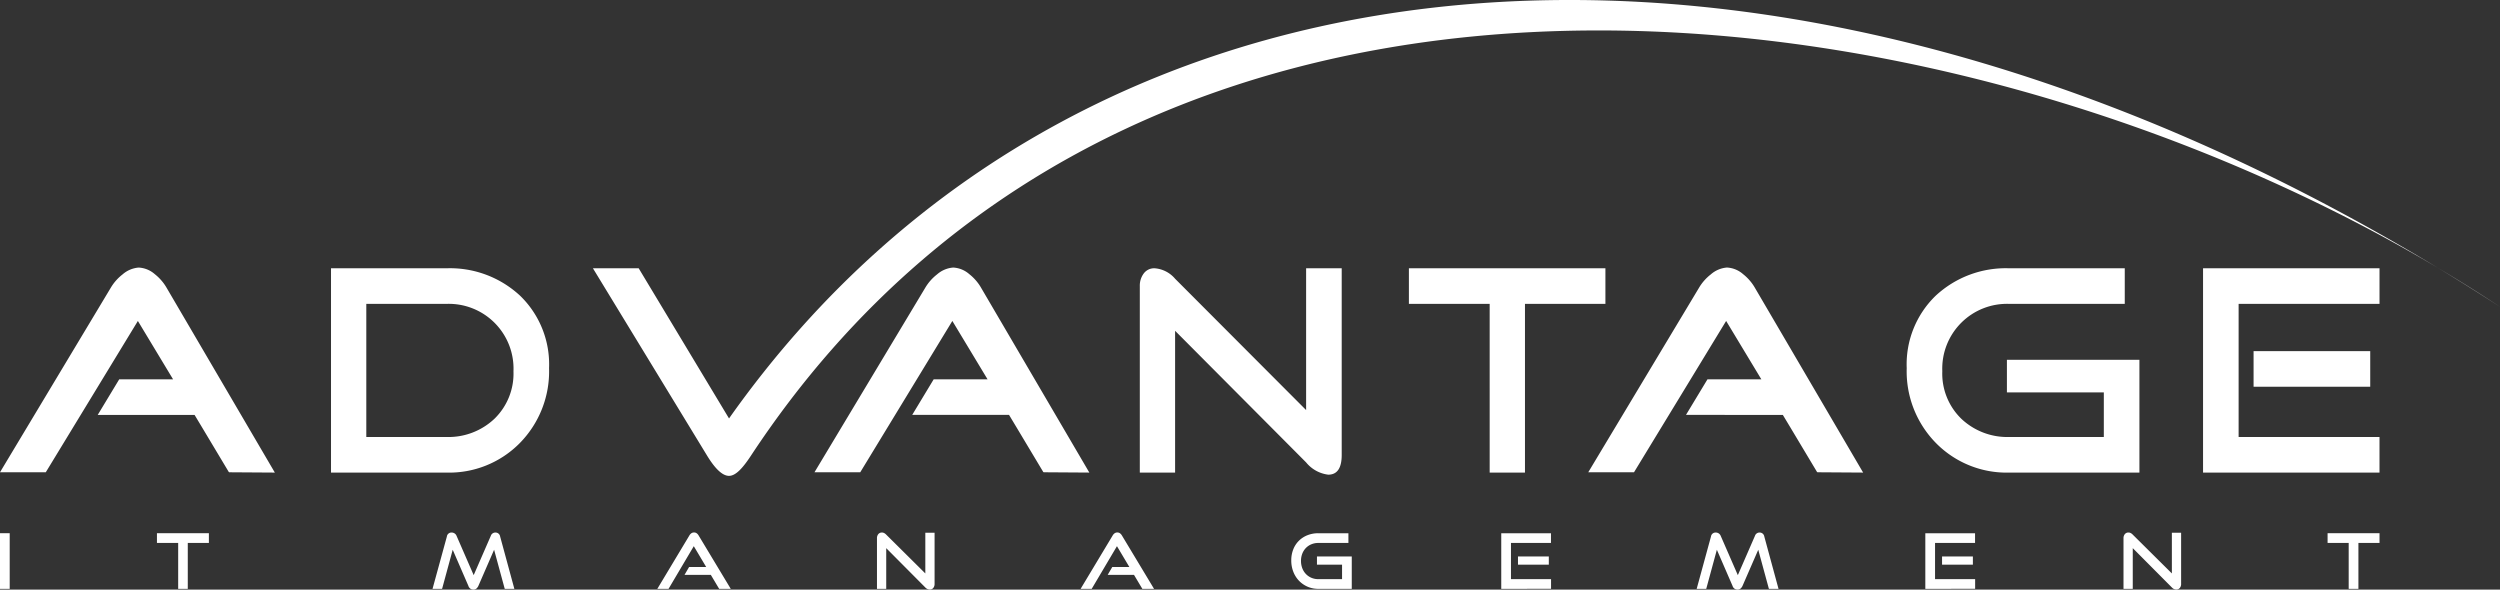 <svg xmlns="http://www.w3.org/2000/svg" width="313.768" height="74" viewBox="0 0 313.768 74"><rect x="0" y="0" width="313.768" height="74" fill="#333333" stroke="none"/><g transform="translate(-135 -7.179)"><path d="M112.4,452.022v-6.98h1.22v6.98Zm34.5-14.591-5.744-.038-.022-.037h-.019l-3.427-5.724-.866-1.44H124.667l2.695-4.463h6.764l-4.419-7.328-11.561,18.993H112.4l13.916-23.18a5.987,5.987,0,0,1,1.463-1.651,3.475,3.475,0,0,1,2.025-.863,3.319,3.319,0,0,1,2.025.826,5.96,5.96,0,0,1,.723.674l.017.018.007.008.017.019.007.008a5.829,5.829,0,0,1,.71.981l13.589,23.2ZM329.045,418.4l4.42,7.328H326.7l-2.695,4.463H336.16l.867,1.44,3.426,5.724h.019l.023.037,5.744.038-13.589-23.2a5.832,5.832,0,0,0-.711-.981l-.007-.008-.016-.019-.007-.008-.017-.018a6.081,6.081,0,0,0-.723-.674,3.323,3.323,0,0,0-2.026-.826,3.477,3.477,0,0,0-2.025.863,6,6,0,0,0-1.463,1.651l-13.915,23.18h5.743L329.045,418.4Zm-97.116,0,4.42,7.328h-6.765l-2.694,4.463h12.154l.866,1.44,3.427,5.724h.019l.023.037,5.743.038-13.589-23.2a5.8,5.8,0,0,0-.708-.979l0,0-.007-.008-.016-.019-.008-.008-.016-.018a6.03,6.03,0,0,0-.724-.674,3.319,3.319,0,0,0-2.025-.826,3.475,3.475,0,0,0-2.025.863,5.987,5.987,0,0,0-1.463,1.651l-13.916,23.18h5.744L231.928,418.4ZM203.9,430.637c45.269-64.105,135.387-70.419,222.27-14.011-61.6-40.769-169.029-57.954-219.53,18.7-1.081,1.641-1.94,2.515-2.74,2.515-.037,0-.074,0-.112-.005q-1.16-.112-2.628-2.51L186.82,411.791h5.743L203.9,430.637Zm-22.587-6.308a12.824,12.824,0,0,1-3.66,9.385,12.44,12.44,0,0,1-9.253,3.717H153.946v-25.64H168.4a12.915,12.915,0,0,1,9.291,3.454,11.974,11.974,0,0,1,3.622,9.084Zm-4.466.375a8.129,8.129,0,0,0-8.446-8.446H158.376v16.705H168.4a8.4,8.4,0,0,0,6.062-2.29,7.9,7.9,0,0,0,2.384-5.969Zm103.949,10.511q0,2.478-1.689,2.478a4.251,4.251,0,0,1-2.779-1.539l-16.443-16.518v17.794h-4.429V414.006a2.542,2.542,0,0,1,.488-1.559,1.628,1.628,0,0,1,1.39-.657,3.729,3.729,0,0,1,2.552,1.314l16.443,16.48V411.791h4.467v23.425Zm33.1-18.957h-10.1v21.173h-4.43V416.258H289.229v-4.467h24.664v4.467Zm67.021,21.173H364.622a12.44,12.44,0,0,1-9.253-3.717,12.824,12.824,0,0,1-3.66-9.385,11.974,11.974,0,0,1,3.622-9.084,12.916,12.916,0,0,1,9.291-3.454h14.453v4.467H364.622a8.13,8.13,0,0,0-8.447,8.446,7.9,7.9,0,0,0,2.385,5.969,8.4,8.4,0,0,0,6.062,2.29h11.825V427.37H364.284v-4.091h16.63v14.153Zm28.969-10.774H395.242V422.19h14.641v4.467Zm1.163,10.774H388.9v-25.64h22.148v4.467H393.365v16.705h17.681v4.467Zm-3.87,14.591v-5.761h-2.649v-1.22h6.519v1.22H408.4v5.761Zm-27.1-5.107v5.107h-1.162v-6.336a.783.783,0,0,1,.169-.533.567.567,0,0,1,.456-.2.587.587,0,0,1,.259.058.911.911,0,0,1,.26.19l4.926,4.887v-5.109h1.161v6.4a.791.791,0,0,1-.168.538.556.556,0,0,1-.436.192.775.775,0,0,1-.556-.259l-4.907-4.935Zm-23.935,2.073v-1.027h3.869v1.027Zm-2.1,3.035v-6.98h6.241v1.22h-5.021V450.8h5.032v1.219Zm-19.633,0-1.335-4.906-1.978,4.54a.974.974,0,0,1-.254.342.576.576,0,0,1-.37.119.648.648,0,0,1-.624-.462l-1.969-4.54-1.334,4.906h-1.2l1.795-6.567a.58.58,0,0,1,.605-.5.667.667,0,0,1,.36.106.645.645,0,0,1,.254.307l2.152,4.935,2.15-4.935a.6.6,0,0,1,.586-.413.587.587,0,0,1,.585.5l1.785,6.567Zm-31.491-3.035v-1.027h3.869v1.027Zm-2.1,3.035v-6.98h6.24v1.22h-5.021V450.8h5.031v1.219Zm-22.96,0A3.316,3.316,0,0,1,275.429,451a3.405,3.405,0,0,1-.709-1.128,3.846,3.846,0,0,1-.254-1.412,3.712,3.712,0,0,1,.254-1.4,3.1,3.1,0,0,1,.711-1.081,3.19,3.19,0,0,1,1.075-.691,3.635,3.635,0,0,1,1.348-.245h3.784v1.22h-3.784a2.224,2.224,0,0,0-.869.168,2.057,2.057,0,0,0-.686.466,2.129,2.129,0,0,0-.451.711,2.462,2.462,0,0,0-.161.911,2.532,2.532,0,0,0,.161.913,2.161,2.161,0,0,0,.451.724,2.081,2.081,0,0,0,.686.475,2.154,2.154,0,0,0,.869.174h2.986v-1.816h-3.15v-1.027h4.368v4.062Zm-22.087,0-1.047-1.757h-3.3l.576-.989h2.141l-1.555-2.61-3.17,5.357h-1.392l4.014-6.683a.912.912,0,0,1,.248-.287.571.571,0,0,1,.347-.106.544.544,0,0,1,.341.106.95.95,0,0,1,.245.287l4.022,6.683Zm-32.143-5.107v5.107h-1.162v-6.336a.792.792,0,0,1,.168-.533.568.568,0,0,1,.457-.2.6.6,0,0,1,.259.058.92.92,0,0,1,.259.19l4.925,4.887v-5.109h1.162v6.4a.8.8,0,0,1-.167.538.559.559,0,0,1-.439.192.782.782,0,0,1-.556-.259l-4.905-4.935Zm-20.969,5.107-1.046-1.757h-3.3l.576-.989h2.141l-1.554-2.61-3.169,5.357H194.9l4.013-6.683a.918.918,0,0,1,.25-.287.566.566,0,0,1,.346-.106.544.544,0,0,1,.341.106.94.94,0,0,1,.245.287l4.023,6.683Zm-26.911,0-1.335-4.906-1.976,4.54a.986.986,0,0,1-.255.342.572.572,0,0,1-.369.119.647.647,0,0,1-.624-.462l-1.97-4.54-1.333,4.906h-1.2l1.8-6.567a.578.578,0,0,1,.6-.5.667.667,0,0,1,.36.106.656.656,0,0,1,.254.307l2.151,4.935,2.15-4.935a.6.6,0,0,1,.586-.413.586.586,0,0,1,.584.5l1.785,6.567Zm-40.986,0v-5.761H132.1v-1.22h6.519v1.22h-2.649v5.761Z" transform="translate(22.598 -370.939)" fill="#fff"></path></g></svg>